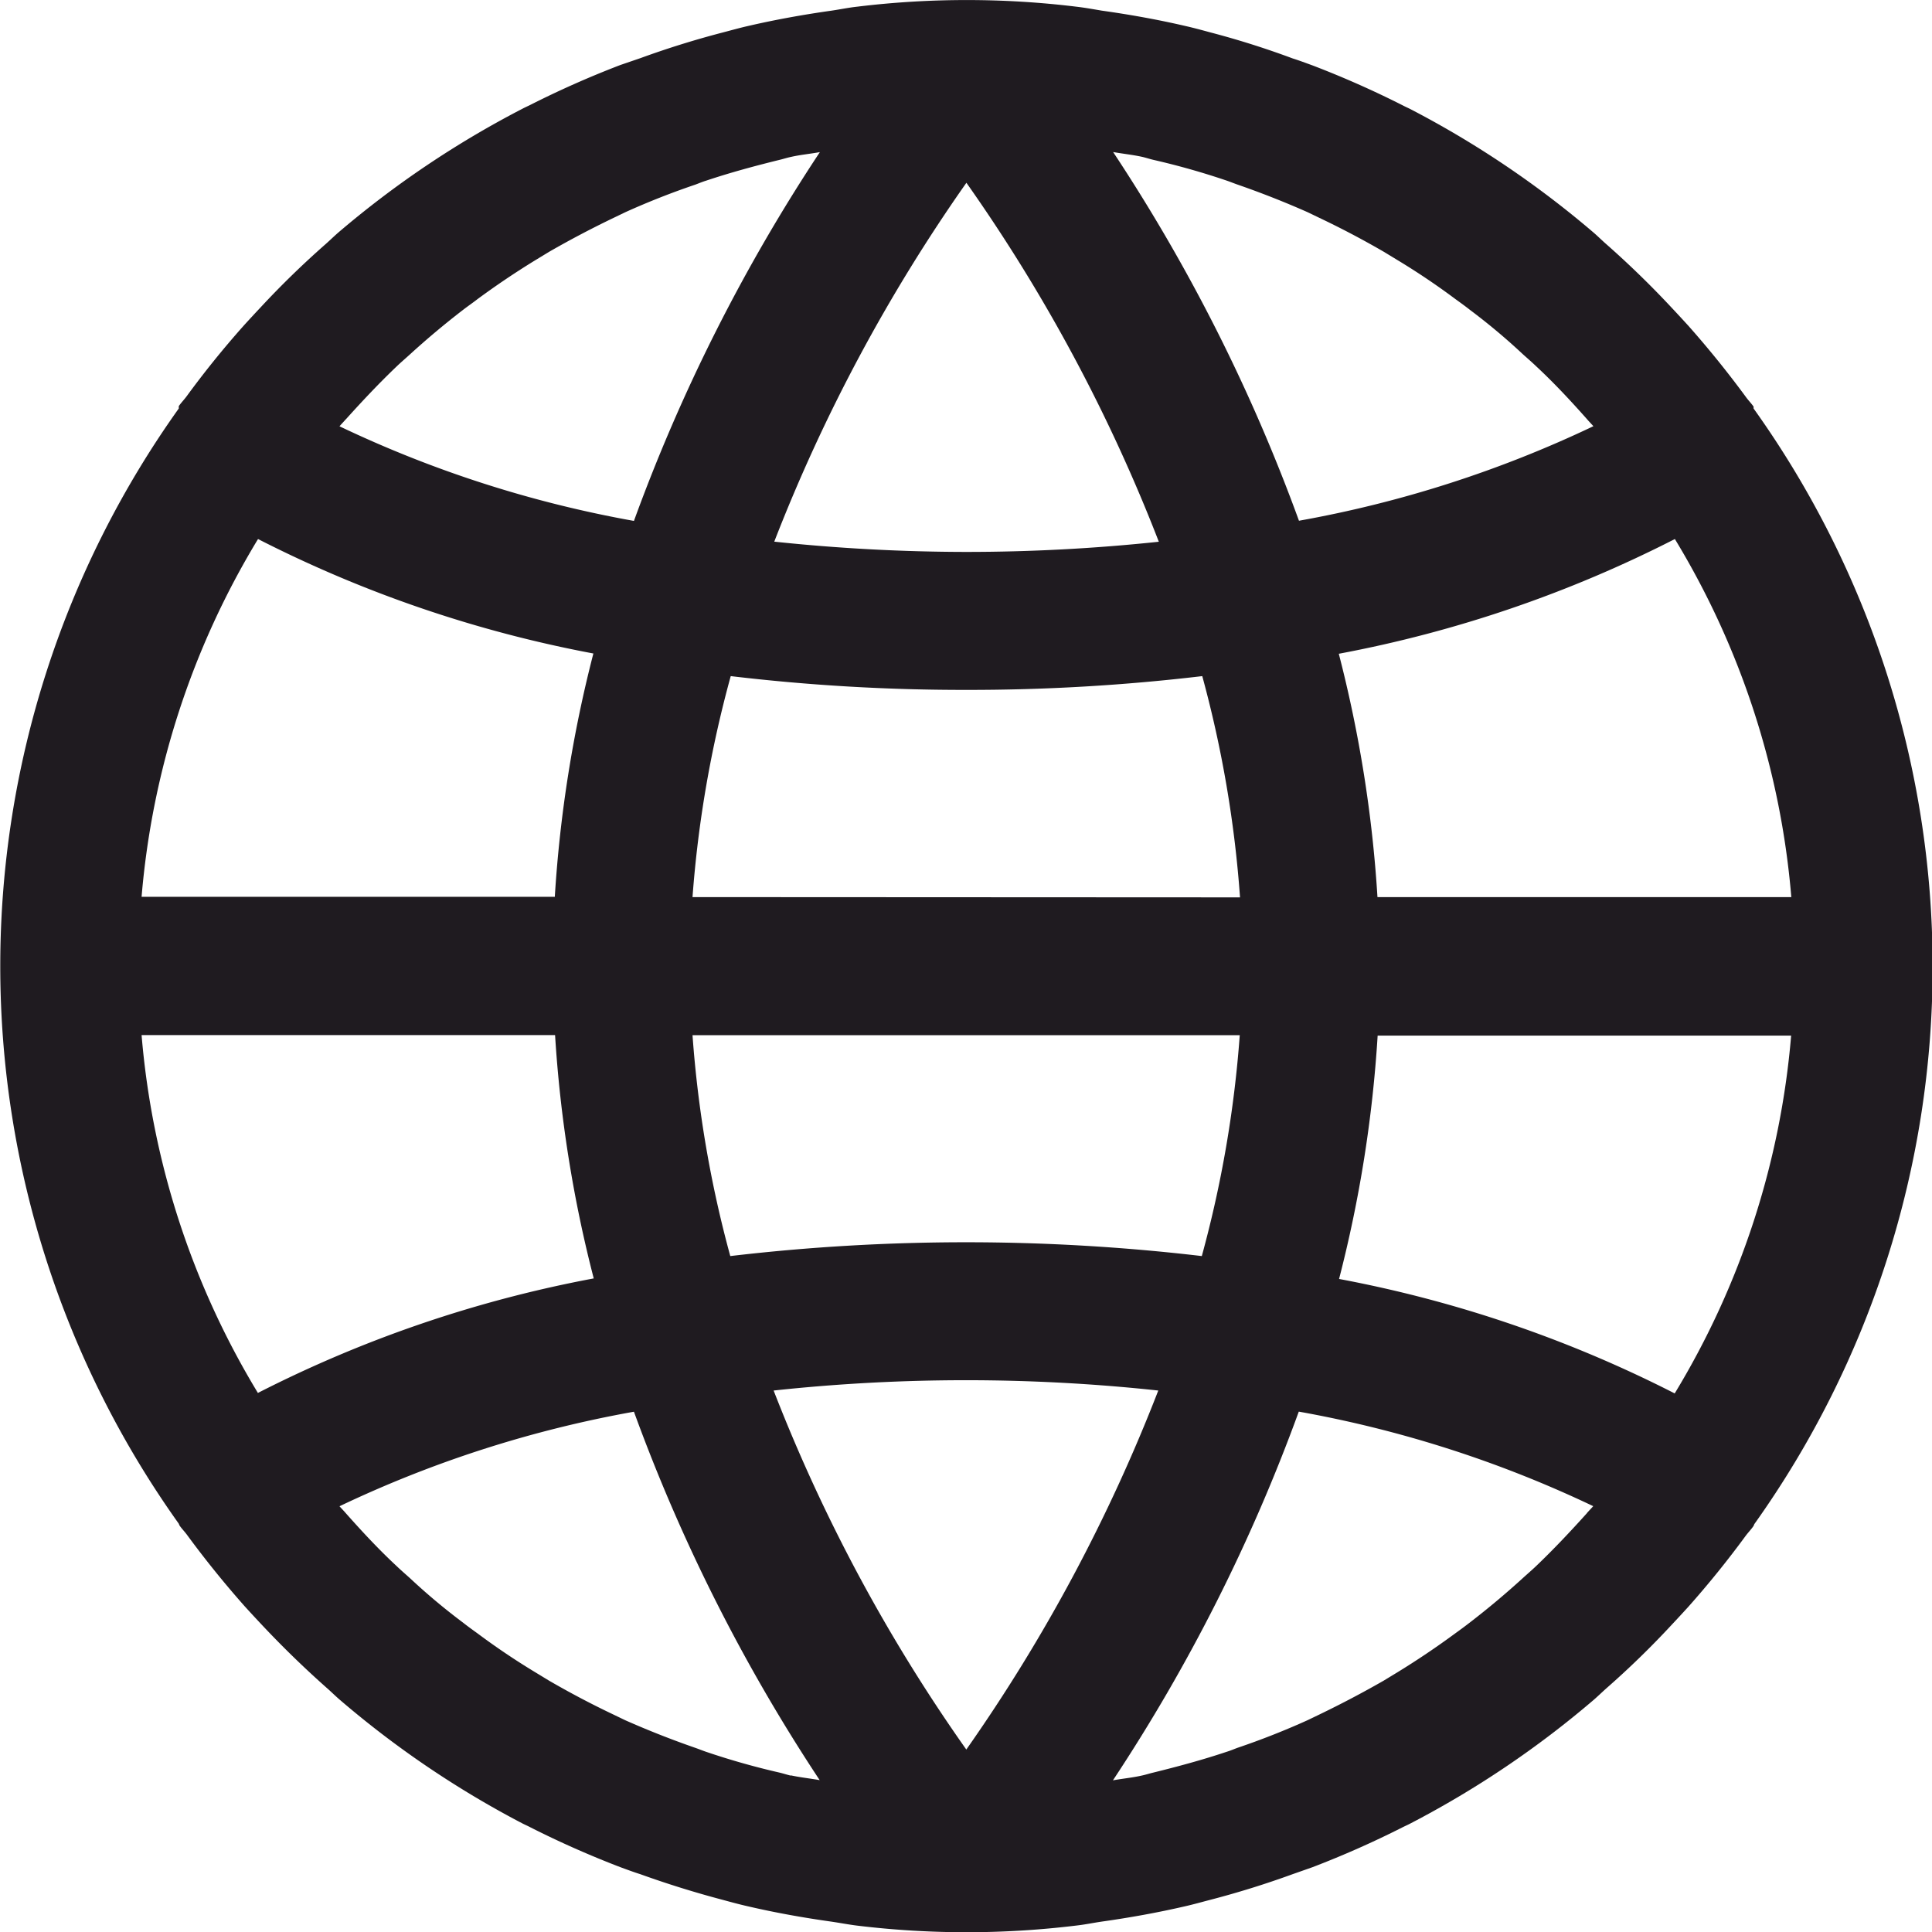 <svg xmlns="http://www.w3.org/2000/svg" width="21.437" height="21.439" viewBox="0 0 21.437 21.439">
  <path id="Path_53502" data-name="Path 53502" d="M19.473,4.53a.179.179,0,0,0,0-.021c-.027-.038-.06-.071-.087-.109q-.3-.408-.636-.787-.091-.1-.185-.2-.345-.37-.725-.705c-.047-.041-.09-.084-.137-.125a10.734,10.734,0,0,0-2.033-1.372c-.029-.015-.06-.028-.09-.044a10.651,10.651,0,0,0-1-.443c-.077-.028-.146-.054-.219-.077Q13.91.479,13.444.357c-.092-.025-.184-.05-.277-.071-.306-.071-.613-.126-.926-.17C12.146.1,12.053.083,11.957.072a10.069,10.069,0,0,0-2.429,0c-.1.011-.189.03-.284.044-.313.044-.623.1-.926.17-.093.021-.185.047-.277.071q-.466.121-.919.286L6.9.719a10.645,10.645,0,0,0-1,.443c-.03.015-.06.028-.09.044a10.737,10.737,0,0,0-2.04,1.372c-.047.041-.09.083-.137.125a9.962,9.962,0,0,0-.725.705q-.094.1-.185.2-.337.378-.636.787c-.028.038-.06.07-.087.109A.174.174,0,0,0,2,4.53,10.653,10.653,0,0,0,2,16.905a.167.167,0,0,0,.009.021c.027.038.06.071.087.109q.3.408.636.787.091.1.185.2.346.369.725.705c.047.041.09.084.137.125A10.735,10.735,0,0,0,5.81,20.229c.029.015.06.028.09.044a10.652,10.652,0,0,0,1,.443c.077.028.146.054.219.077q.453.163.919.286c.092.025.184.05.277.071.306.071.613.126.926.17.095.014.188.032.284.044a10.069,10.069,0,0,0,2.429,0c.1-.011.189-.03.284-.044.313-.044.623-.1.926-.17.093-.021.185-.047.277-.071q.466-.121.919-.286l.219-.077a10.645,10.645,0,0,0,1-.443c.03-.015.06-.028.09-.044a10.737,10.737,0,0,0,2.033-1.372c.047-.041.09-.083.137-.125a9.751,9.751,0,0,0,.725-.705q.094-.1.185-.2.336-.378.636-.787c.028-.038.06-.07.087-.109a.174.174,0,0,0,.009-.021A10.653,10.653,0,0,0,19.473,4.53ZM18.6,5.979a9.113,9.113,0,0,1,1.292,3.973H15.3a14.292,14.292,0,0,0-.429-2.7A13.763,13.763,0,0,0,18.6,5.979ZM12.688,1.738c.043.01.084.024.127.034a8.242,8.242,0,0,1,.812.23c.041.014.08.03.12.044q.395.137.777.306l.133.064q.364.173.714.376l.153.093q.331.2.643.433c.054.039.107.077.16.119a6.988,6.988,0,0,1,.587.492c.049.044.1.088.148.134.2.186.383.383.564.587.023.027.047.051.07.077a12.847,12.847,0,0,1-3.267,1.049,19.475,19.475,0,0,0-2.062-4.091c.106.019.215.03.32.053ZM7.7,9.952A12.779,12.779,0,0,1,8.124,7.5a21.948,21.948,0,0,0,2.615.153A22,22,0,0,0,13.356,7.5a12.756,12.756,0,0,1,.419,2.455Zm6.072,1.532a12.779,12.779,0,0,1-.421,2.451,22.416,22.416,0,0,0-5.232,0A12.759,12.759,0,0,1,7.7,11.484h6.072ZM10.739,2.026a18.5,18.5,0,0,1,2.135,3.983,20.271,20.271,0,0,1-2.135.113,20.424,20.424,0,0,1-2.132-.114,18.644,18.644,0,0,1,2.132-3.982ZM3.854,4.65c.18-.2.368-.4.564-.587.048-.046.1-.09.148-.134q.283-.258.587-.492c.053-.041.106-.077.16-.119q.312-.23.643-.433l.153-.093q.348-.2.714-.376l.133-.064q.381-.172.777-.306c.04-.015.077-.031.12-.044.266-.089.536-.162.812-.23.043-.01.084-.024.128-.033.1-.023.214-.034.32-.053A19.476,19.476,0,0,0,7.05,5.778,12.847,12.847,0,0,1,3.783,4.728c.023-.027.047-.051.07-.078ZM2.879,5.979A13.761,13.761,0,0,0,6.6,7.249a14.292,14.292,0,0,0-.428,2.7H1.587A9.115,9.115,0,0,1,2.879,5.979Zm0,9.477a9.113,9.113,0,0,1-1.292-3.973H6.175a14.292,14.292,0,0,0,.429,2.7,13.76,13.76,0,0,0-3.725,1.27ZM8.791,19.7c-.043-.01-.084-.024-.127-.034a8.242,8.242,0,0,1-.812-.23c-.041-.014-.08-.03-.12-.044q-.395-.137-.777-.306l-.133-.064q-.364-.173-.714-.376l-.153-.093q-.331-.2-.643-.433c-.054-.039-.107-.077-.16-.119a6.988,6.988,0,0,1-.587-.492c-.049-.044-.1-.088-.148-.134-.2-.186-.383-.383-.564-.587-.023-.027-.047-.051-.07-.077a12.847,12.847,0,0,1,3.267-1.049A19.475,19.475,0,0,0,9.111,19.75c-.106-.019-.215-.03-.32-.053Zm1.948-.288A18.5,18.5,0,0,1,8.6,15.427a19.939,19.939,0,0,1,4.268,0h0A18.64,18.64,0,0,1,10.739,19.409Zm6.885-2.624c-.18.2-.368.4-.564.587-.048.046-.1.09-.148.134q-.283.258-.587.492-.079.061-.16.119-.312.23-.643.433l-.153.093q-.349.2-.714.376l-.133.064q-.381.172-.777.306c-.04.015-.077.031-.12.044-.266.089-.536.162-.812.23-.043.01-.084.024-.128.033-.1.023-.214.034-.32.053a19.473,19.473,0,0,0,2.062-4.091,12.846,12.846,0,0,1,3.267,1.049c-.022.026-.047.05-.07.077Zm.974-1.329a13.761,13.761,0,0,0-3.724-1.27,14.292,14.292,0,0,0,.428-2.7h4.588A9.115,9.115,0,0,1,18.6,15.456Z" transform="translate(-0.016 0.002)" fill="#1f1b20"/>
</svg>
